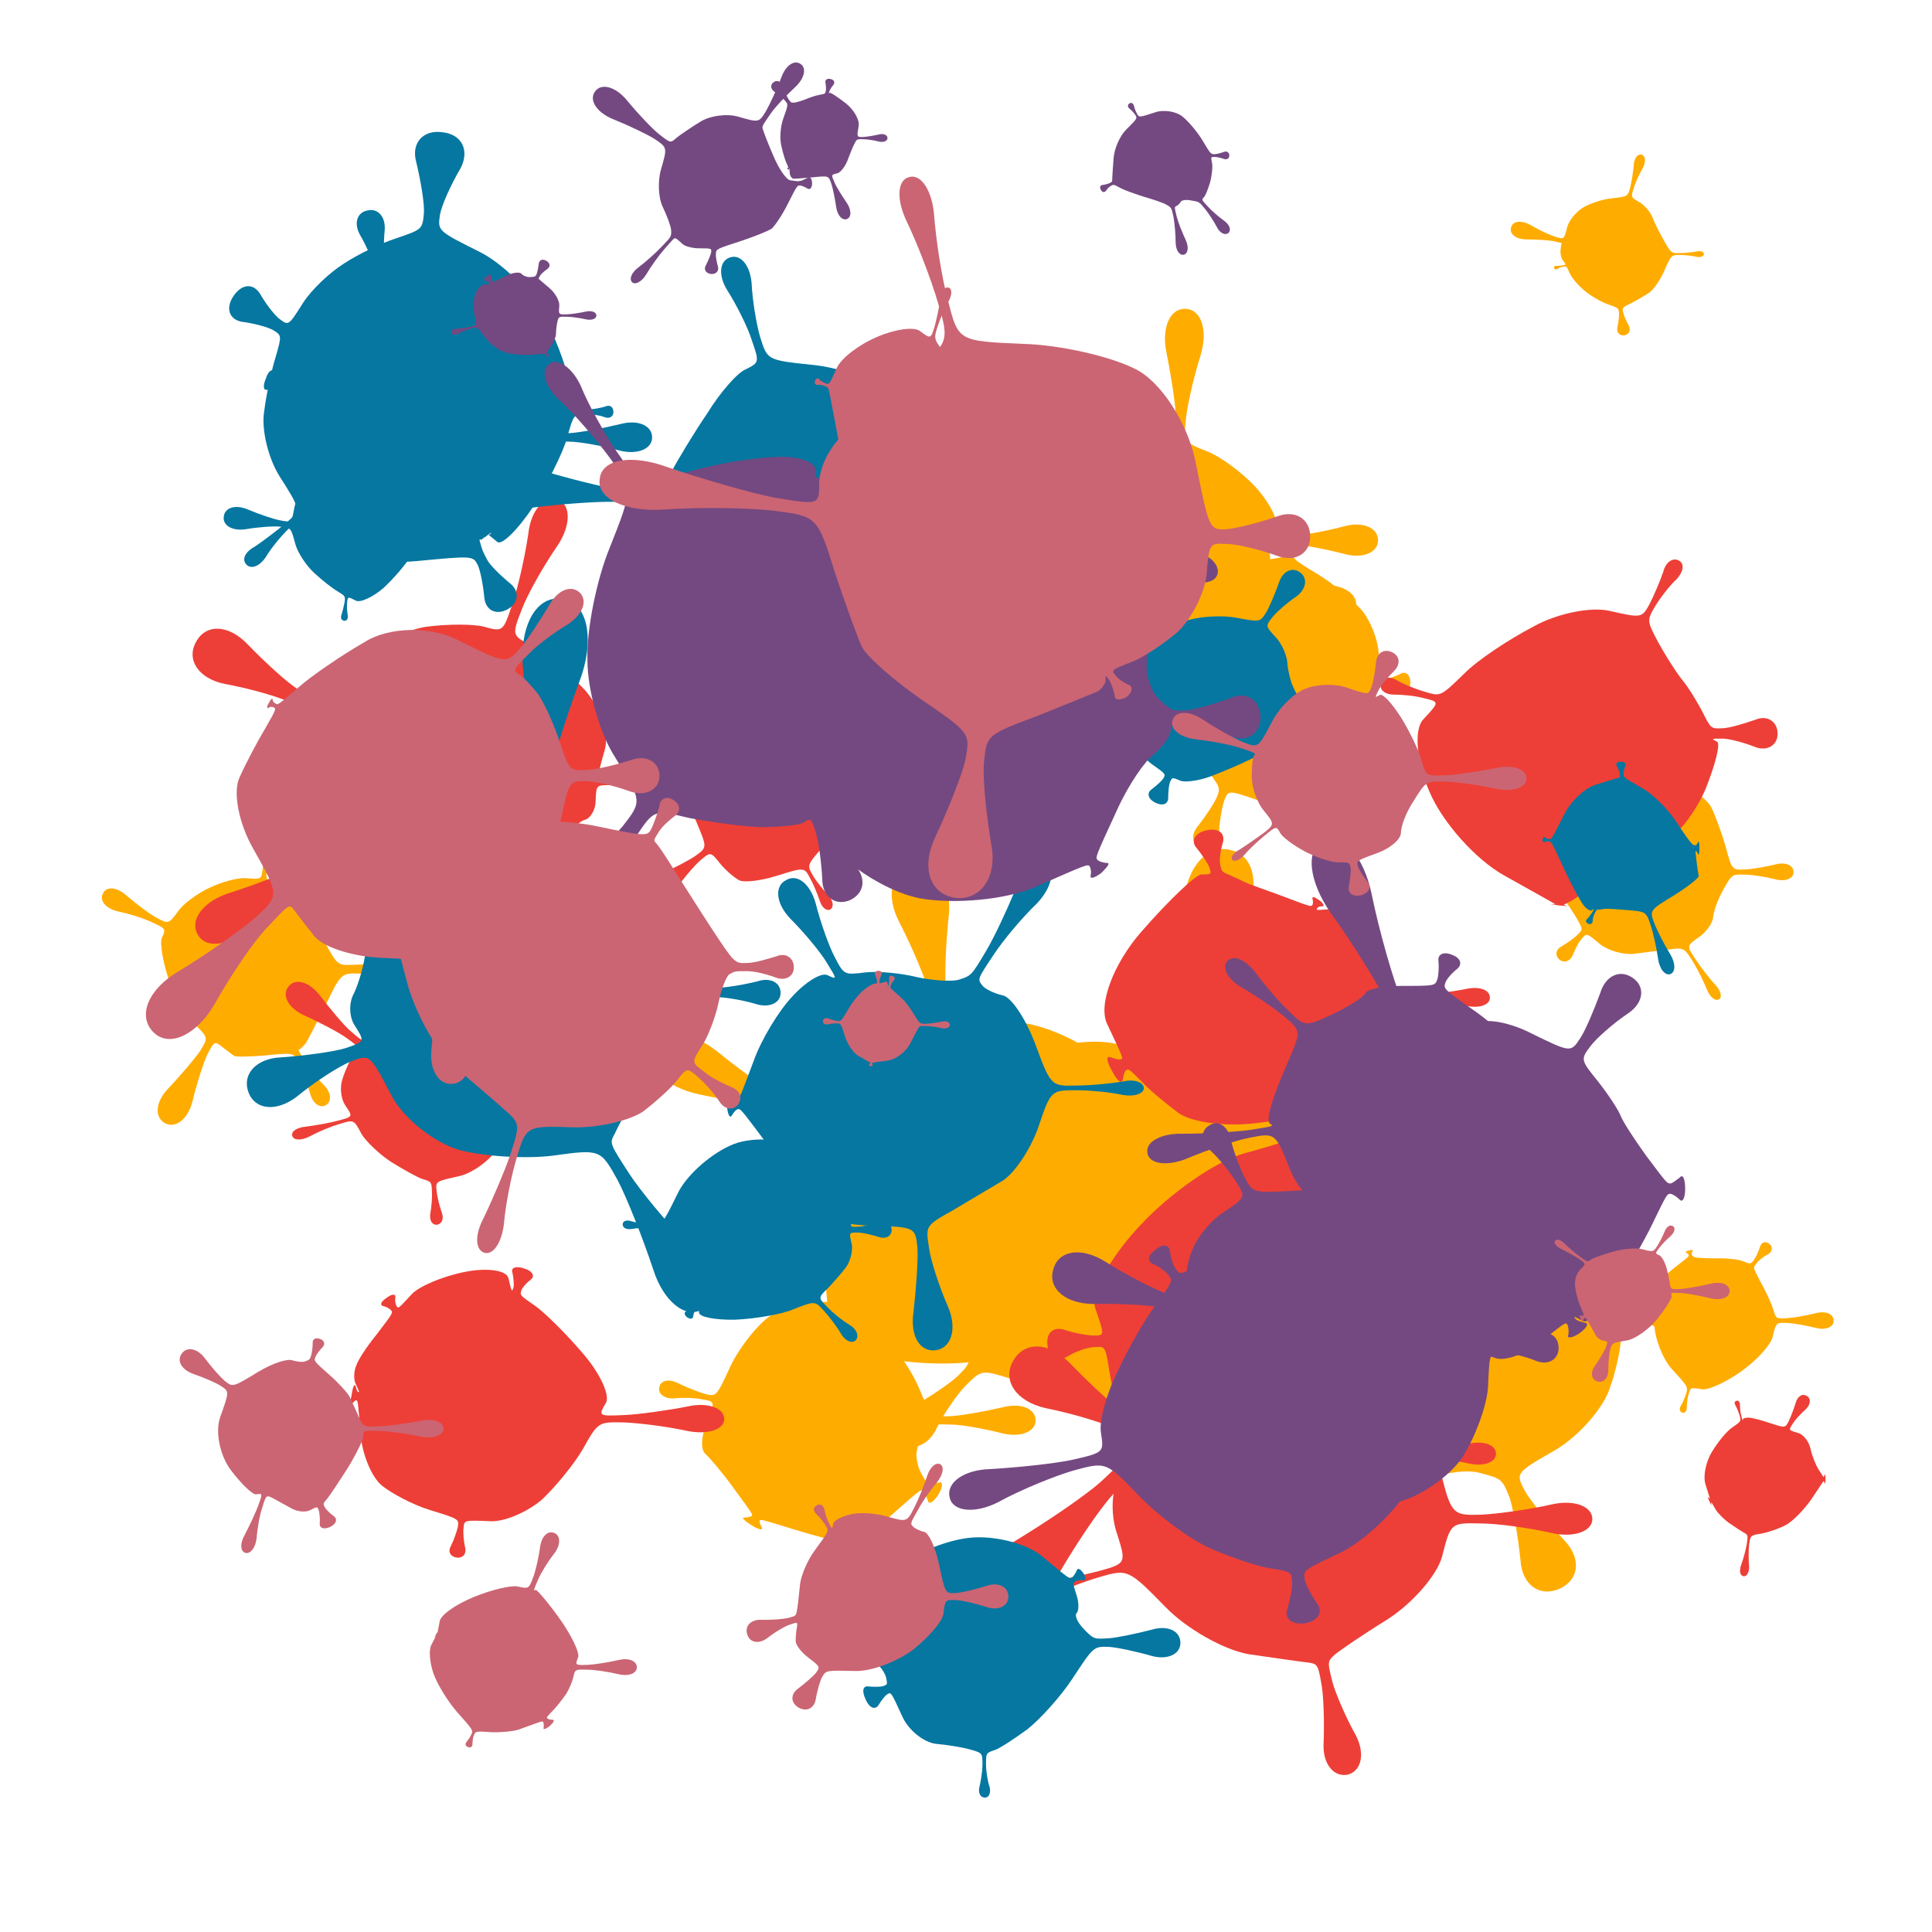 <svg viewBox="0 0 1024 1024"  xmlns="http://www.w3.org/2000/svg">
<defs>
<g id="spltart140_0">
<path d="M732 475 C731 504 731 504 769 502 C790 501 841 492 882 481 C922 470 956 484 956 512 C956 539 922 553 882 542 C841 531 790 522 769 521 C731 520 731 520 723 525 C719 527 716 535 718 543 C719 550 719 562 718 569 C715 581 715 581 749 592 C768 598 814 607 853 611 C891 615 915 638 906 662 C897 686 864 687 833 665 C802 642 761 617 743 609 C709 595 709 595 694 609 C686 616 646 642 606 667 C565 691 517 706 499 700 C465 689 465 689 455 725 C450 744 443 786 441 817 C438 847 423 868 407 864 C390 859 390 833 405 806 C419 778 436 740 443 721 C455 686 455 686 451 691 C449 693 417 670 379 640 C341 609 314 556 318 523 C326 463 326 463 290 453 C270 447 226 441 193 439 C159 437 137 420 143 402 C149 383 177 381 206 398 C234 414 274 433 294 440 C330 452 330 452 361 398 C378 368 396 338 403 331 C409 324 436 313 463 307 C512 296 512 296 512 249 C512 223 502 156 491 101 C479 45 498 1 533 3 C567 4 582 49 566 104 C549 158 535 223 533 249 C529 296 529 296 582 317 C611 329 657 363 685 393 C712 422 733 459 732 475 "/>
</g>
<g id="spltart140_1">
<path d="M719 492 C731 503 731 503 779 501 C805 499 873 486 932 471 C990 456 1038 474 1038 512 C1038 549 990 567 932 552 C873 537 805 524 779 523 C731 521 731 521 693 600 C671 643 650 685 644 693 C637 700 631 706 630 706 C627 706 627 706 643 733 C651 747 672 774 690 792 C707 810 709 831 694 840 C679 848 662 835 656 811 C649 787 638 755 631 740 C617 713 617 713 549 720 C511 723 477 724 473 721 C468 718 456 708 445 700 C426 685 426 685 409 717 C400 735 384 785 373 830 C362 874 332 897 306 883 C280 868 284 830 316 798 C347 765 381 725 392 708 C411 677 411 677 376 643 C356 624 329 576 315 535 C301 493 294 449 299 437 C309 415 309 415 277 400 C259 391 222 379 193 373 C164 366 148 347 157 330 C165 312 190 314 213 334 C235 353 266 377 284 387 C315 404 315 404 338 373 C350 355 384 330 414 316 C443 302 483 291 503 293 C539 296 539 296 542 269 C544 254 544 228 543 211 C541 193 549 181 561 183 C572 184 576 198 570 215 C563 231 555 256 553 271 C548 298 548 298 593 318 C617 329 653 369 672 409 C691 448 712 485 719 492 "/>
</g>
<g id="spltart140_2">
<path d="M716 451 C731 507 731 507 761 506 C778 505 810 500 833 494 C856 488 875 496 875 512 C875 527 856 535 833 529 C810 523 778 518 761 518 C731 517 731 517 710 555 C698 576 688 604 687 619 C685 633 670 653 654 664 C625 684 625 684 647 717 C659 735 679 761 692 775 C705 788 709 804 701 809 C692 814 680 804 673 787 C666 769 651 739 640 721 C619 688 619 688 582 693 C562 695 525 700 501 703 C476 705 442 695 424 681 C392 654 392 654 381 667 C374 674 365 692 359 707 C352 721 339 725 328 716 C317 706 320 692 334 685 C348 677 364 665 371 658 C383 646 383 646 371 624 C364 611 345 583 329 561 C312 538 305 496 314 468 C330 417 330 417 292 397 C271 386 219 367 176 355 C132 342 108 313 122 290 C135 266 173 273 206 304 C238 334 281 369 301 382 C337 404 337 404 339 379 C340 365 357 343 379 330 C400 317 447 301 484 295 C551 284 551 284 554 265 C555 254 556 238 555 230 C553 221 558 215 566 217 C573 218 576 225 572 233 C568 240 563 255 561 266 C558 285 558 285 611 306 C640 318 673 342 683 361 C692 379 707 420 716 451 "/>
</g>
<g id="spltart140_3">
<path d="M722 476 C731 506 731 506 766 504 C785 503 826 496 858 488 C889 480 915 490 915 512 C915 533 889 543 858 535 C826 527 785 520 766 519 C731 518 731 518 720 564 C714 589 670 638 621 673 C572 708 516 734 495 731 C458 725 458 725 452 747 C448 759 446 777 446 789 C446 800 440 808 432 806 C423 803 421 793 427 784 C433 774 440 757 444 745 C450 723 450 723 398 666 C369 634 344 570 342 522 C339 473 337 433 337 431 C338 427 338 427 307 412 C290 403 252 390 223 383 C193 375 176 356 185 339 C193 322 219 325 243 346 C266 366 297 390 314 400 C344 417 344 417 351 408 C355 403 362 392 366 384 C369 375 390 355 413 338 C453 307 453 307 452 302 C451 299 447 296 444 295 C440 293 444 290 453 288 C461 285 467 286 465 290 C462 293 461 297 462 300 C463 305 463 305 470 309 C473 311 504 313 539 313 C573 312 611 316 625 322 C650 332 650 332 661 317 C667 309 675 290 680 276 C684 261 698 257 710 267 C721 276 720 291 707 299 C693 306 677 318 671 326 C660 340 660 340 662 348 C663 352 675 377 689 402 C702 426 717 459 722 476 "/>
</g>
<g id="spltart140_4">
<path d="M703 460 C731 509 731 509 764 508 C782 508 810 505 825 502 C840 498 853 503 853 512 C853 520 840 525 825 522 C810 518 782 515 764 515 C731 515 731 515 705 574 C691 606 667 642 651 654 C634 666 605 683 585 693 C548 711 548 711 551 729 C553 738 562 760 572 778 C581 795 574 812 556 815 C537 817 526 804 530 785 C534 765 537 741 536 731 C534 713 534 713 491 698 C467 689 429 667 407 648 C384 629 360 601 353 585 C340 556 340 556 327 559 C319 560 309 564 305 568 C300 571 295 569 294 564 C292 559 296 555 302 556 C308 556 318 555 326 554 C339 551 339 551 327 536 C320 527 316 509 318 496 C319 482 321 471 323 471 C327 472 327 472 294 464 C275 460 229 457 191 457 C152 457 126 437 133 413 C139 388 171 384 205 403 C238 422 280 442 298 447 C331 457 331 457 342 413 C348 388 374 356 399 340 C423 324 471 308 506 304 C569 297 569 297 578 262 C583 242 589 205 591 180 C592 154 606 136 621 141 C635 145 637 167 625 190 C612 212 597 246 591 265 C580 300 580 300 614 319 C632 330 653 355 661 375 C668 394 687 432 703 460 "/>
</g>
<g id="spltart140_5">
<path d="M719 500 C731 505 731 505 742 504 C748 504 763 498 775 492 C787 485 797 494 797 512 C797 529 787 537 775 531 C763 524 748 519 742 519 C731 519 731 519 734 540 C735 552 729 581 720 606 C711 630 682 662 656 677 C609 704 609 704 620 725 C626 736 647 762 667 784 C687 805 685 830 662 841 C638 852 617 837 615 808 C612 778 606 745 602 733 C593 711 593 711 567 704 C553 700 526 703 507 711 C487 718 449 715 422 703 C372 682 372 682 349 710 C336 725 313 764 297 798 C280 831 251 844 233 828 C214 811 224 781 255 761 C285 740 322 712 336 698 C361 672 361 672 338 652 C325 641 308 616 300 596 C292 576 291 544 298 525 C311 490 311 490 267 485 C242 482 203 480 179 482 C155 483 136 474 138 463 C139 451 159 447 182 455 C205 462 243 471 268 475 C312 482 312 482 331 437 C342 412 375 380 406 365 C436 350 486 334 517 331 C574 325 574 325 583 296 C588 279 594 253 597 237 C599 220 608 210 617 214 C626 217 626 231 618 245 C609 258 597 282 591 298 C581 327 581 327 629 358 C655 375 683 413 692 442 C700 471 712 497 719 500 "/>
</g>
<g id="spltart140_6">
<path d="M730 457 C731 505 731 505 742 505 C748 505 762 500 772 495 C782 489 791 497 791 512 C791 526 782 534 772 529 C762 523 748 519 742 519 C731 519 731 519 729 522 C727 524 721 542 715 564 C708 585 693 619 682 641 C662 680 662 680 666 685 C668 687 677 690 685 692 C693 693 690 702 678 712 C666 721 657 723 657 715 C657 706 656 697 654 695 C650 690 650 690 628 704 C615 711 593 726 578 738 C562 749 525 749 495 738 C440 719 440 719 432 740 C428 752 423 780 422 803 C420 826 405 839 388 832 C370 825 367 805 382 788 C396 770 412 746 417 735 C426 714 426 714 388 667 C366 641 337 596 321 568 C304 539 300 495 310 469 C329 422 329 422 317 416 C310 412 295 409 284 408 C272 407 267 397 274 386 C280 374 290 373 298 382 C305 390 315 401 322 405 C334 412 334 412 345 379 C351 361 364 334 374 318 C383 302 426 285 471 280 C552 271 552 271 555 256 C556 247 556 232 554 223 C551 213 558 206 569 209 C580 211 584 219 579 228 C573 236 567 249 566 258 C563 273 563 273 614 304 C642 321 679 352 697 372 C714 392 729 430 730 457 "/>
</g>
<g id="spltart140_7">
<path d="M720 490 C731 507 731 507 756 506 C770 505 797 500 817 495 C836 489 852 497 852 512 C852 526 836 534 817 529 C797 523 770 518 756 518 C731 517 731 517 721 578 C716 611 703 654 693 673 C682 692 645 716 611 726 C548 744 548 744 548 749 C548 751 552 756 557 760 C561 763 556 767 544 769 C531 770 524 768 528 764 C531 759 534 753 534 751 C534 746 534 746 520 738 C512 734 487 725 464 718 C441 711 406 700 387 694 C352 683 352 683 334 701 C324 711 308 734 299 753 C289 771 272 776 260 765 C248 753 253 735 272 726 C290 716 314 700 324 691 C342 673 342 673 325 634 C316 612 305 570 302 539 C298 508 300 461 307 435 C320 388 320 388 288 367 C270 355 236 338 212 329 C188 319 175 301 184 289 C192 276 214 281 232 300 C249 319 277 344 295 357 C326 379 326 379 342 367 C351 360 380 342 406 327 C431 312 476 304 506 311 C560 323 560 323 569 285 C574 263 580 208 582 160 C583 112 608 81 638 90 C667 98 671 139 646 180 C621 220 595 270 588 291 C576 328 576 328 631 347 C661 358 691 390 698 420 C704 449 714 481 720 490 "/>
</g>
<g id="spltart140_8">
<path d="M734 459 C731 507 731 507 769 506 C790 505 828 500 855 494 C882 487 904 495 904 512 C904 528 882 536 855 530 C828 523 790 518 769 518 C731 517 731 517 726 532 C723 540 717 550 711 555 C704 559 684 590 666 623 C632 683 632 683 659 723 C674 745 721 795 765 836 C808 876 819 925 789 945 C758 964 718 934 700 878 C681 821 654 757 641 734 C617 693 617 693 594 700 C581 703 541 710 504 714 C466 718 415 714 389 706 C341 691 341 691 324 708 C315 717 302 735 296 748 C289 760 277 763 270 755 C262 747 265 735 277 729 C289 722 306 710 316 701 C334 685 334 685 330 651 C328 632 325 591 323 558 C320 525 320 484 323 466 C327 433 327 433 288 416 C266 407 214 392 172 384 C129 375 103 349 115 326 C126 302 162 305 196 333 C229 360 273 390 295 401 C333 420 333 420 330 406 C328 398 355 377 390 359 C424 340 455 319 458 311 C464 296 464 296 456 264 C452 246 435 205 418 172 C400 138 408 106 436 102 C463 97 482 123 479 161 C475 198 473 243 476 261 C481 293 481 293 554 294 C594 295 651 321 682 353 C712 385 735 432 734 459 "/>
</g>
<g id="spltart140_9">
<path d="M707 448 C731 505 731 505 768 504 C789 503 833 495 868 487 C902 478 931 489 931 512 C931 534 902 545 868 537 C833 528 789 520 768 520 C731 519 731 519 717 539 C709 550 703 567 703 578 C703 589 707 604 712 613 C721 629 721 629 726 632 C728 633 737 633 746 631 C754 628 754 639 745 654 C736 668 727 674 725 666 C722 657 718 649 716 647 C711 644 711 644 652 696 C619 724 580 746 564 745 C547 743 505 732 470 721 C405 701 405 701 403 704 C402 705 404 711 407 717 C410 723 401 721 388 713 C374 704 367 698 374 698 C380 698 386 696 388 695 C390 692 390 692 352 640 C331 611 307 583 299 576 C290 568 291 543 301 519 C318 476 318 476 294 472 C281 469 256 468 239 470 C221 471 208 461 211 449 C213 436 228 432 245 440 C261 448 284 457 297 461 C320 467 320 467 345 413 C358 383 388 342 412 321 C435 299 482 283 516 285 C577 287 577 287 585 258 C589 242 594 207 595 179 C596 151 613 134 633 141 C652 147 656 171 640 194 C624 217 607 248 601 264 C591 292 591 292 606 317 C614 331 634 353 652 367 C669 380 693 417 707 448 "/>
</g>
<g id="spltart140_10">
<path d="M744 462 C731 508 731 508 750 507 C761 507 779 503 791 500 C802 496 812 502 812 512 C812 521 802 526 791 523 C779 519 761 516 750 516 C731 516 731 516 730 540 C730 553 722 566 714 568 C705 570 679 594 656 622 C615 672 615 672 620 680 C623 684 630 691 635 695 C640 698 639 704 633 708 C626 712 620 710 620 704 C619 697 616 688 614 684 C609 676 609 676 566 691 C542 699 496 706 464 706 C431 706 390 688 371 666 C336 627 336 627 302 649 C283 661 243 696 213 727 C182 757 146 763 133 741 C119 718 142 689 183 677 C223 664 272 645 292 634 C328 614 328 614 316 601 C309 594 297 559 289 522 C280 485 278 444 286 431 C300 406 300 406 272 392 C256 384 212 371 173 364 C134 356 115 328 130 301 C145 273 179 275 207 304 C234 332 268 363 283 372 C310 389 310 389 365 337 C395 308 445 282 477 278 C508 274 546 274 562 278 C591 286 591 286 605 244 C613 221 624 173 629 138 C633 102 654 80 674 88 C693 95 693 126 673 156 C653 185 629 227 620 250 C604 291 604 291 633 306 C649 314 683 342 709 368 C735 394 751 436 744 462 "/>
</g>
<g id="spltart140_11">
<path d="M712 424 C731 507 731 507 772 506 C795 505 838 499 869 492 C899 485 925 494 925 512 C925 529 899 538 869 531 C838 524 795 518 772 518 C731 517 731 517 719 564 C712 589 679 627 645 649 C611 670 579 692 573 697 C562 707 562 707 569 735 C573 750 587 783 601 808 C614 833 609 857 590 862 C570 866 555 846 557 818 C558 789 557 754 554 738 C549 710 549 710 532 708 C523 707 488 702 454 697 C420 691 369 662 341 633 C289 580 289 580 248 592 C225 599 194 611 178 620 C161 628 145 628 143 619 C140 609 152 600 171 599 C189 597 223 590 246 584 C287 573 287 573 274 532 C266 509 266 478 274 462 C281 445 291 426 297 419 C307 406 307 406 278 391 C261 382 216 368 176 360 C136 351 116 322 132 295 C148 267 183 270 211 300 C239 329 274 361 289 371 C317 389 317 389 379 334 C413 303 478 284 524 292 C569 299 613 303 623 300 C641 294 641 294 647 283 C650 277 653 268 654 262 C654 255 660 254 667 258 C673 261 674 267 670 271 C665 274 657 281 654 287 C647 298 647 298 673 309 C687 315 698 324 697 330 C695 336 702 378 712 424 "/>
</g>
<g id="spltart140_12">
<path d="M717 476 C731 504 731 504 750 503 C760 503 784 496 804 489 C823 481 840 492 840 512 C840 531 823 541 804 534 C784 526 760 520 750 520 C731 520 731 520 741 525 C747 528 738 563 722 603 C705 642 675 680 656 687 C620 700 620 700 625 709 C628 714 635 722 641 726 C646 730 644 737 637 741 C629 745 623 743 623 736 C622 729 619 719 617 714 C612 705 612 705 579 729 C560 742 540 757 533 764 C525 770 513 779 505 784 C490 792 490 792 490 792 C490 792 493 793 497 794 C500 794 494 794 483 793 C471 791 465 791 469 791 C472 791 476 791 476 791 C477 791 477 791 393 744 C346 718 292 657 271 608 C249 558 245 505 260 489 C287 460 287 460 262 454 C248 450 226 448 212 448 C198 448 188 440 191 430 C193 420 205 417 218 425 C230 432 251 440 265 444 C289 451 289 451 328 413 C350 391 400 358 440 337 C479 315 535 304 565 311 C618 323 618 323 631 299 C638 285 648 262 653 247 C657 231 669 223 679 229 C688 234 686 247 675 259 C663 270 648 290 640 303 C626 327 626 327 645 363 C656 383 673 410 684 424 C695 437 709 461 717 476 "/>
</g>
<g id="spltart140_13">
<path d="M745 483 C731 507 731 507 777 505 C802 504 852 497 888 490 C923 482 953 492 953 512 C953 531 923 540 888 533 C852 525 802 519 777 518 C731 517 731 517 704 565 C689 591 657 630 633 653 C608 675 567 693 542 692 C495 690 495 690 494 704 C493 712 494 727 497 739 C499 750 493 757 482 756 C470 754 466 745 472 735 C477 725 482 710 484 702 C486 688 486 688 434 672 C405 663 367 643 350 629 C332 614 316 575 313 541 C308 480 308 480 305 479 C303 479 300 482 297 486 C294 490 294 482 297 469 C299 455 302 449 304 454 C305 458 306 463 308 464 C311 465 311 465 304 450 C300 442 301 427 305 418 C308 408 324 384 341 363 C370 325 370 325 366 320 C363 317 357 314 352 313 C346 311 349 305 358 299 C367 292 374 291 374 297 C373 303 374 310 376 313 C379 318 379 318 402 293 C414 279 456 261 496 253 C535 245 570 250 573 264 C579 289 579 289 582 280 C583 275 582 263 580 254 C577 245 587 242 601 247 C615 251 620 260 613 266 C605 272 598 280 596 285 C593 294 593 294 619 312 C633 321 671 358 702 394 C733 429 752 469 745 483 "/>
</g>
<g id="spltart140_14">
<path d="M699 455 C731 508 731 508 766 507 C785 507 817 503 836 499 C855 495 871 500 871 512 C871 523 855 528 836 524 C817 520 785 516 766 516 C731 516 731 516 719 580 C712 615 703 648 699 653 C694 657 674 666 654 671 C618 680 618 680 629 697 C635 706 652 725 667 738 C682 751 682 768 668 777 C653 785 638 777 634 758 C630 738 622 714 617 705 C607 687 607 687 527 697 C482 703 430 696 411 682 C391 667 367 647 357 636 C338 617 338 617 334 619 C332 620 330 626 329 633 C327 640 320 634 313 620 C305 606 304 597 311 600 C317 602 324 604 326 603 C330 602 330 602 306 551 C292 523 315 462 356 415 C397 368 437 330 445 330 C460 330 460 330 457 320 C455 314 446 301 438 291 C429 281 435 269 452 265 C469 261 480 268 477 282 C473 295 471 310 473 316 C475 326 475 326 487 331 C493 334 503 338 508 341 C512 343 537 352 562 361 C607 378 607 378 609 375 C610 373 610 369 609 366 C608 362 612 363 619 368 C625 372 627 377 624 377 C620 377 617 378 616 380 C614 383 614 383 638 381 C651 380 662 384 664 391 C665 397 681 425 699 455 "/>
</g>
<g id="spltart140_15">
<path d="M731 491 C731 506 731 506 747 505 C755 505 773 500 787 495 C800 490 811 497 811 512 C811 526 800 533 787 528 C773 523 755 518 747 518 C731 518 731 518 730 555 C729 575 712 616 691 647 C670 677 627 708 594 715 C535 728 535 728 538 753 C539 766 545 790 551 807 C557 823 551 836 539 838 C526 839 519 826 522 809 C525 792 527 767 526 754 C525 729 525 729 502 722 C489 718 454 698 423 679 C392 659 358 626 347 607 C328 571 328 571 290 583 C269 589 236 603 216 614 C195 625 175 624 172 613 C168 601 184 591 208 589 C231 586 266 580 288 574 C326 564 326 564 306 535 C295 518 292 489 299 469 C305 449 317 422 326 410 C341 387 341 387 309 364 C291 351 244 326 204 308 C163 290 144 257 162 234 C180 211 216 222 243 258 C270 293 304 334 321 348 C351 374 351 374 369 366 C379 362 392 350 398 341 C404 331 434 319 467 315 C525 306 525 306 525 297 C525 292 524 284 522 280 C520 275 524 272 531 273 C538 273 541 277 539 281 C536 285 533 293 533 298 C532 307 532 307 597 323 C633 332 678 370 697 408 C715 446 731 483 731 491 "/>
</g>
<g id="spltart140_16">
<path d="M698 450 C731 507 731 507 773 505 C796 504 840 498 872 491 C903 484 929 493 929 512 C929 530 903 539 872 532 C840 525 796 519 773 518 C731 517 731 517 716 543 C708 557 697 588 693 612 C688 636 669 663 650 672 C615 689 615 689 618 694 C619 696 625 700 632 703 C638 705 634 712 624 718 C613 723 605 723 607 717 C608 710 608 703 607 700 C604 695 604 695 601 698 C599 699 568 702 531 704 C493 705 442 697 415 685 C367 663 367 663 347 684 C335 695 317 720 305 740 C293 759 275 767 264 756 C252 744 260 726 280 715 C300 703 326 685 338 674 C359 655 359 655 339 603 C327 574 312 543 305 532 C297 520 291 495 291 475 C290 439 290 439 264 430 C249 425 222 420 203 419 C184 417 172 405 177 392 C181 378 198 376 214 388 C230 399 254 413 268 418 C293 428 293 428 325 371 C342 340 373 315 393 317 C412 318 442 320 460 322 C492 326 492 326 492 326 C492 326 490 326 489 326 C487 326 490 326 496 326 C501 325 504 325 502 325 C500 325 499 325 499 325 C499 325 499 325 578 350 C622 363 659 379 662 384 C664 389 680 419 698 450 "/>
</g>
<g id="spltart140_17">
<path d="M730 495 C731 507 731 507 742 506 C748 506 760 502 768 499 C776 495 783 500 783 512 C783 523 776 528 768 525 C760 521 748 517 742 517 C731 517 731 517 716 564 C708 589 693 619 684 629 C674 638 663 651 660 656 C653 666 653 666 657 671 C659 673 666 676 671 678 C675 679 674 684 667 690 C660 696 654 696 654 692 C654 687 652 680 650 678 C646 673 646 673 633 696 C625 709 583 716 539 712 C494 708 435 699 408 692 C359 680 359 680 330 711 C314 728 281 777 257 820 C232 863 194 879 171 857 C148 834 164 795 207 770 C249 745 297 712 315 696 C346 667 346 667 346 660 C346 656 343 641 339 625 C335 608 329 581 326 564 C321 532 321 532 308 533 C300 533 285 538 274 545 C262 551 252 545 251 531 C249 516 258 508 271 512 C283 516 299 519 307 519 C320 519 320 519 309 487 C302 469 327 424 363 386 C399 347 455 308 489 299 C550 282 550 282 553 259 C555 246 554 215 551 191 C548 166 562 149 584 154 C605 158 611 179 599 201 C586 222 574 249 571 262 C566 285 566 285 598 303 C616 312 652 357 680 402 C707 446 729 488 730 495 "/>
</g>
<g id="spltart140_18">
<path d="M721 450 C731 504 731 504 740 503 C745 503 758 497 768 491 C778 484 787 494 787 512 C787 529 778 538 768 532 C758 525 745 520 740 520 C731 520 731 520 716 537 C708 546 698 561 694 569 C690 577 669 603 648 627 C610 671 610 671 625 697 C633 711 651 733 664 747 C676 760 678 776 669 782 C659 787 647 777 642 760 C636 742 625 716 617 702 C603 676 603 676 533 698 C494 710 453 715 440 709 C427 702 405 683 392 667 C368 637 368 637 342 659 C328 671 299 705 277 736 C255 766 225 775 210 756 C194 736 209 708 243 693 C277 678 317 657 332 646 C359 626 359 626 333 564 C318 530 311 498 317 492 C322 486 336 464 349 442 C371 403 371 403 351 388 C340 379 324 369 315 365 C306 360 302 352 306 347 C309 342 317 344 324 353 C330 361 344 374 355 383 C374 399 374 399 387 379 C394 367 418 348 441 335 C463 322 492 310 505 308 C528 304 528 304 528 300 C528 298 526 295 524 294 C522 292 526 291 533 292 C540 292 543 293 541 295 C538 296 536 299 536 301 C536 305 536 305 552 307 C560 308 599 329 639 353 C678 376 715 420 721 450 "/>
</g>
<g id="spltart140_19">
<path d="M715 480 C731 505 731 505 732 505 C733 505 734 501 736 497 C737 493 738 499 738 512 C738 524 737 530 736 526 C734 522 733 519 732 519 C731 519 731 519 691 579 C668 612 632 649 609 662 C586 674 551 686 530 690 C492 696 492 696 488 728 C486 746 486 777 488 797 C489 816 481 831 470 830 C458 828 455 812 462 793 C469 774 477 744 480 727 C485 695 485 695 469 686 C460 681 439 667 423 656 C406 644 387 625 379 612 C365 588 365 588 364 588 C364 588 364 592 365 596 C366 599 362 594 358 584 C353 574 351 568 354 571 C356 574 358 576 359 576 C360 576 360 576 345 528 C337 501 347 454 367 422 C387 389 416 354 433 343 C462 323 462 323 457 304 C454 294 448 279 444 272 C439 264 440 257 447 256 C453 254 458 259 458 268 C458 276 459 292 462 303 C467 322 467 322 468 316 C469 313 477 311 486 311 C495 311 525 318 554 328 C606 345 606 345 617 324 C623 312 633 286 640 264 C646 241 662 231 677 240 C691 248 690 268 673 284 C656 299 637 320 630 332 C617 352 617 352 648 361 C665 365 684 389 689 413 C694 436 706 466 715 480 "/>
</g>
<g id="spltart140_20">
<path d="M707 474 C731 505 731 505 745 504 C752 503 770 497 785 491 C799 484 811 494 811 512 C811 529 799 538 785 532 C770 525 752 520 745 520 C731 519 731 519 697 576 C678 608 637 656 605 685 C572 713 534 730 521 723 C496 710 496 710 494 730 C493 741 494 758 496 768 C498 778 493 786 485 785 C476 784 473 775 477 766 C480 756 484 740 486 729 C489 709 489 709 464 694 C450 686 418 661 393 638 C367 614 341 574 334 547 C321 498 321 498 287 495 C268 493 221 496 181 503 C140 509 110 491 114 464 C117 436 150 426 188 442 C226 458 271 473 290 476 C323 482 323 482 331 439 C335 415 348 392 358 387 C367 382 392 361 414 341 C453 305 453 305 444 274 C439 256 420 216 401 183 C381 149 387 117 415 110 C442 103 463 129 461 168 C459 206 460 251 464 269 C470 301 470 301 545 316 C587 324 633 335 649 340 C664 345 678 354 680 361 C683 373 683 373 694 364 C700 359 710 343 718 329 C725 315 739 316 751 331 C762 345 759 360 743 364 C727 367 710 373 704 378 C693 386 693 386 695 404 C696 413 694 426 691 433 C687 439 694 457 707 474 "/>
</g>
<g id="spltart140_21">
<path d="M747 470 C731 506 731 506 750 505 C761 505 782 500 798 495 C813 490 826 497 826 512 C826 526 813 533 798 528 C782 523 761 518 750 518 C731 518 731 518 737 543 C740 556 735 579 726 593 C716 607 697 628 685 641 C662 663 662 663 683 684 C694 696 716 714 733 724 C749 734 754 749 746 758 C737 766 722 759 713 743 C703 726 686 704 675 692 C655 670 655 670 607 689 C581 700 523 710 478 712 C433 713 397 706 397 696 C397 678 397 678 391 686 C388 690 385 698 384 705 C383 711 377 711 371 707 C364 702 363 695 369 693 C374 690 381 685 384 681 C390 673 390 673 379 678 C372 681 361 664 353 640 C344 616 332 576 326 552 C315 508 315 508 291 507 C277 507 258 508 247 510 C235 512 227 507 227 500 C227 492 236 489 247 493 C258 496 277 499 291 500 C315 501 315 501 349 432 C367 393 419 346 465 325 C510 303 584 307 631 333 C715 379 715 379 720 376 C722 374 725 368 726 364 C727 359 732 362 738 371 C744 380 744 386 740 385 C735 383 728 384 726 386 C721 389 721 389 728 391 C732 392 742 402 750 414 C757 425 756 450 747 470 "/>
</g>
<g id="spltart140_22">
<path d="M707 444 C731 509 731 509 769 508 C790 508 820 505 838 502 C855 498 869 503 869 512 C869 520 855 525 838 522 C820 518 790 515 769 515 C731 515 731 515 712 571 C701 602 678 637 660 649 C641 660 608 680 586 693 C545 716 545 716 550 748 C552 766 565 806 579 838 C592 870 583 898 560 901 C536 904 522 879 527 845 C531 810 534 768 533 750 C530 718 530 718 463 716 C426 715 391 706 384 696 C377 685 349 647 321 610 C271 543 271 543 267 543 C264 543 260 548 257 553 C254 557 251 550 250 537 C248 523 250 515 254 520 C257 524 262 527 265 527 C269 527 269 527 290 471 C301 440 327 397 347 376 C367 354 390 340 399 344 C414 351 414 351 398 325 C389 310 365 281 344 260 C323 238 320 212 338 203 C355 193 374 209 382 238 C389 266 402 302 410 317 C424 344 424 344 456 340 C474 338 508 341 532 347 C555 352 583 354 594 351 C613 345 613 345 635 308 C647 288 666 247 678 218 C689 188 710 171 724 180 C738 189 732 215 710 238 C687 260 659 294 646 314 C622 350 622 350 629 359 C632 364 646 371 659 374 C672 376 693 408 707 444 "/>
</g>
<g id="spltart140_23">
<path d="M730 468 C731 507 731 507 755 506 C768 506 791 502 807 498 C822 493 835 499 835 512 C835 524 822 530 807 526 C791 521 768 517 755 517 C731 517 731 517 710 548 C698 565 678 599 665 625 C651 650 637 676 634 683 C628 694 628 694 652 731 C665 751 698 791 726 820 C754 849 760 882 740 895 C720 907 693 885 681 847 C668 808 649 760 638 739 C617 701 617 701 559 709 C527 713 476 710 446 702 C415 693 378 663 364 636 C338 586 338 586 315 595 C302 600 272 619 249 638 C225 656 199 654 191 632 C183 610 201 591 231 590 C260 588 295 583 308 579 C332 571 332 571 320 552 C313 542 312 524 319 512 C325 499 330 480 332 468 C334 447 334 447 315 440 C304 436 285 432 273 431 C260 429 252 421 256 412 C259 403 271 402 281 410 C290 417 307 427 318 432 C337 440 337 440 322 430 C314 425 332 398 363 370 C393 341 442 318 473 318 C528 317 528 317 531 270 C533 244 530 180 524 126 C517 71 538 31 570 35 C601 38 611 83 592 134 C573 185 554 247 550 273 C543 319 543 319 606 338 C641 348 683 373 700 393 C716 413 730 446 730 468 "/>
</g>
<g id="spltart140_24">
<path d="M710 483 C731 505 731 505 761 503 C777 502 815 494 846 486 C876 477 902 488 902 512 C902 535 876 546 846 538 C815 529 777 521 761 520 C731 519 731 519 689 583 C666 618 626 662 601 682 C575 701 546 720 537 723 C519 729 519 729 519 752 C519 764 522 784 526 796 C529 807 525 817 517 817 C508 817 503 808 506 796 C509 784 512 764 512 752 C512 729 512 729 487 722 C473 718 443 713 420 711 C396 708 366 684 354 657 C332 609 332 609 325 613 C321 615 313 625 307 635 C300 645 289 640 282 624 C274 607 276 596 288 598 C299 599 312 599 317 597 C325 594 325 594 322 580 C320 572 312 560 304 553 C295 545 285 516 282 488 C276 437 276 437 256 431 C245 427 220 425 199 426 C177 426 166 411 173 392 C180 372 198 367 215 381 C231 394 252 409 263 413 C282 421 282 421 340 368 C372 338 438 310 487 305 C535 300 599 316 629 341 C684 387 684 387 689 383 C692 380 696 374 698 369 C699 364 705 366 711 375 C716 383 716 389 711 389 C705 388 698 389 695 391 C690 395 690 395 698 420 C702 433 702 448 698 453 C693 457 698 470 710 483 "/>
</g>
<g id="spltart140_25">
<path d="M706 494 C731 508 731 508 738 508 C742 508 749 505 754 502 C758 499 762 503 762 512 C762 520 758 524 754 521 C749 518 742 516 738 516 C731 516 731 516 705 569 C690 598 657 643 632 668 C606 693 565 712 541 711 C496 708 496 708 495 723 C494 731 495 746 498 756 C500 766 494 774 484 773 C474 771 469 762 474 753 C478 743 483 729 485 721 C487 707 487 707 449 691 C427 682 397 657 380 634 C363 610 342 571 333 546 C317 501 317 501 273 498 C248 496 196 500 156 505 C115 509 84 495 86 473 C88 450 121 442 160 455 C199 467 250 480 274 483 C318 489 318 489 334 459 C343 442 363 409 380 384 C396 358 418 333 428 329 C446 320 446 320 436 291 C431 275 417 247 405 228 C393 209 395 190 409 186 C422 182 434 196 436 219 C437 241 442 271 447 288 C456 317 456 317 513 323 C545 326 583 339 600 353 C616 366 636 378 645 380 C660 384 660 384 683 364 C695 353 713 334 723 322 C732 309 744 305 751 312 C757 319 750 330 737 338 C723 345 701 359 688 370 C664 390 664 390 663 398 C663 402 667 422 672 443 C676 464 692 486 706 494 "/>
</g>
<g id="spltart140_26">
<path d="M717 466 C731 506 731 506 764 505 C782 504 820 497 849 490 C878 482 902 492 902 512 C902 531 878 541 849 534 C820 526 782 519 764 519 C731 518 731 518 720 524 C713 527 687 560 660 597 C633 634 613 672 616 682 C621 700 621 700 629 715 C633 723 650 740 667 754 C683 767 681 787 662 797 C643 807 626 798 624 777 C622 755 617 731 613 723 C605 708 605 708 510 717 C457 721 413 722 412 718 C410 713 402 701 394 691 C379 673 379 673 374 679 C371 682 367 692 366 700 C364 708 356 708 347 700 C337 691 336 683 344 681 C351 678 360 673 364 670 C370 664 370 664 345 650 C331 642 316 600 310 556 C304 512 297 467 295 455 C291 434 291 434 284 431 C280 429 272 430 265 433 C258 435 257 427 262 415 C266 402 273 397 277 404 C280 410 285 416 289 418 C296 421 296 421 337 375 C360 350 394 321 413 310 C432 298 448 284 450 277 C452 264 452 264 445 238 C441 224 430 197 419 178 C407 158 413 139 431 136 C448 132 461 147 459 169 C457 191 457 220 460 235 C465 261 465 261 558 305 C609 329 662 365 677 387 C691 408 709 443 717 466 "/>
</g>
<g id="spltart140_27">
<path d="M725 502 C731 503 731 503 733 503 C734 503 737 498 740 493 C742 487 744 495 744 512 C744 528 742 536 740 531 C737 525 734 521 733 521 C731 521 731 521 735 554 C737 572 740 592 742 599 C743 605 709 632 666 659 C587 707 587 707 603 749 C612 772 634 815 652 844 C669 872 670 900 653 907 C636 913 618 890 614 857 C609 823 599 777 591 754 C577 711 577 711 514 706 C479 703 447 701 443 703 C438 704 431 705 428 705 C422 704 422 704 416 716 C412 722 409 734 409 742 C408 749 402 752 395 749 C387 745 386 738 392 734 C397 729 404 719 408 713 C415 701 415 701 406 707 C401 710 388 702 379 689 C369 675 342 626 320 578 C280 492 280 492 272 491 C267 490 260 491 257 493 C253 495 251 491 252 485 C253 478 256 475 259 478 C261 480 267 483 272 484 C280 485 280 485 319 408 C340 365 385 323 419 313 C453 302 484 293 488 292 C495 291 495 291 494 280 C494 273 489 262 485 255 C480 247 485 241 497 241 C508 240 515 246 512 254 C508 262 506 273 506 280 C507 291 507 291 565 324 C597 342 645 389 671 429 C697 469 721 502 725 502 "/>
</g>
<g id="spltart140_28">
<path d="M725 472 C731 509 731 509 746 509 C754 509 765 507 772 505 C778 502 783 505 783 512 C783 518 778 521 772 519 C765 516 754 515 746 515 C731 515 731 515 722 547 C717 565 697 605 678 636 C658 666 637 687 631 682 C620 673 620 673 620 673 C620 673 621 672 623 671 C624 669 621 671 616 675 C611 678 608 681 610 680 C611 678 613 678 613 678 C613 678 613 678 578 686 C559 690 519 689 489 685 C459 680 422 669 407 661 C379 645 379 645 360 663 C350 672 335 690 328 702 C320 714 309 718 303 712 C296 705 301 695 314 688 C326 680 344 666 355 657 C374 640 374 640 346 596 C331 572 322 534 326 511 C329 487 336 456 341 440 C349 412 349 412 338 405 C331 401 313 396 297 394 C280 391 275 376 286 360 C297 344 312 343 321 358 C329 372 341 387 347 391 C358 399 358 399 377 369 C388 352 411 330 430 318 C448 306 479 291 498 285 C533 273 533 273 535 252 C536 240 531 210 525 185 C518 160 534 142 560 146 C585 149 595 170 583 193 C570 215 558 242 556 254 C553 275 553 275 607 302 C636 316 673 352 690 382 C706 411 721 452 725 472 "/>
</g>
<g id="spltart140_29">
<path d="M720 483 C731 508 731 508 748 507 C757 507 774 503 786 500 C797 496 806 501 806 512 C806 522 797 527 786 524 C774 520 757 516 748 516 C731 516 731 516 730 520 C729 522 727 533 725 545 C723 556 710 580 697 598 C672 631 672 631 701 652 C717 664 758 686 793 702 C828 718 844 746 829 766 C814 785 783 775 760 745 C736 714 705 678 690 665 C663 642 663 642 617 665 C591 678 546 697 517 708 C487 719 454 723 443 719 C422 710 422 710 417 721 C414 727 412 744 412 761 C412 777 398 782 380 773 C362 764 358 749 371 740 C383 731 396 719 400 713 C406 702 406 702 372 678 C353 664 333 641 326 625 C318 608 316 563 321 523 C330 451 330 451 321 448 C316 446 305 446 297 448 C288 449 284 441 288 430 C292 418 300 414 306 421 C312 427 320 434 325 436 C334 440 334 440 370 388 C389 359 432 328 465 320 C497 311 549 309 581 315 C639 326 639 326 654 303 C662 290 676 257 686 229 C695 200 719 188 739 203 C758 217 754 244 730 262 C705 279 678 303 669 315 C653 336 653 336 679 364 C693 379 705 406 707 425 C708 443 714 469 720 483 "/>
</g>
<g id="spltart140_30">
<path d="M733 505 C731 508 731 508 766 507 C785 507 815 503 834 500 C852 496 868 501 868 512 C868 522 852 527 834 524 C815 520 785 516 766 516 C731 516 731 516 703 578 C687 612 659 649 641 661 C622 672 602 682 596 682 C585 683 585 683 592 699 C595 707 608 726 621 740 C633 754 630 770 614 777 C598 783 585 772 585 754 C584 735 581 713 578 704 C573 688 573 688 565 693 C560 696 539 698 518 698 C496 697 462 692 441 688 C404 679 404 679 385 707 C375 723 356 764 343 800 C330 835 303 851 282 837 C261 822 268 791 297 767 C326 743 358 711 370 697 C391 670 391 670 362 623 C345 597 332 550 332 518 C331 485 342 431 356 397 C381 334 381 334 356 300 C342 281 319 254 303 239 C286 224 281 206 291 199 C300 192 316 203 325 223 C333 243 351 275 364 294 C388 329 388 329 445 314 C477 305 519 299 541 299 C562 299 578 305 578 314 C578 329 578 329 578 327 C578 326 577 324 576 322 C574 320 577 320 584 323 C590 325 593 328 591 328 C588 328 586 329 586 330 C586 332 586 332 632 350 C657 360 690 398 707 436 C723 473 734 503 733 505 "/>
</g>
<g id="spltart140_31">
<path d="M715 468 C731 506 731 506 750 505 C760 504 782 499 799 493 C816 486 830 495 830 512 C830 528 816 537 799 531 C782 524 760 519 750 519 C731 518 731 518 729 566 C728 593 711 639 692 669 C672 698 629 727 595 734 C533 746 533 746 534 756 C534 762 538 772 543 779 C547 786 542 792 531 793 C519 794 512 788 516 781 C519 773 521 763 521 757 C521 747 521 747 452 715 C414 697 361 656 333 622 C304 587 286 538 291 511 C300 463 300 463 267 455 C249 451 203 448 164 449 C124 449 98 427 106 400 C113 372 146 367 180 388 C213 409 255 430 273 436 C305 446 305 446 298 424 C294 412 298 388 306 370 C313 352 333 328 351 317 C382 296 382 296 368 274 C360 261 344 241 331 229 C317 216 317 200 330 193 C342 185 356 194 360 212 C364 229 373 254 380 267 C392 290 392 290 447 287 C477 285 510 288 522 293 C533 297 549 297 558 293 C574 285 574 285 577 272 C579 265 579 252 578 243 C576 233 583 228 595 232 C606 235 610 243 604 251 C597 258 591 269 589 276 C585 288 585 288 616 318 C633 334 658 366 673 389 C687 412 706 447 715 468 "/>
</g>
<g id="spltart140_32">
<path d="M735 462 C731 507 731 507 772 506 C795 505 838 499 869 492 C899 485 924 494 924 512 C924 529 899 538 869 531 C838 524 795 518 772 518 C731 517 731 517 724 550 C720 568 718 593 718 607 C718 620 707 646 694 666 C669 702 669 702 673 707 C675 709 679 712 683 713 C686 713 685 717 680 721 C675 725 671 725 671 722 C671 718 669 713 667 711 C663 706 663 706 590 712 C550 715 492 709 460 700 C427 690 382 657 359 626 C317 569 317 569 285 578 C267 583 239 595 222 604 C204 612 188 611 185 600 C182 588 195 579 215 578 C234 577 265 573 283 569 C315 561 315 561 302 503 C295 471 298 425 308 400 C318 374 339 353 355 353 C384 352 384 352 379 346 C376 342 367 337 358 334 C348 331 351 321 365 312 C378 302 389 302 389 312 C389 321 390 332 393 336 C397 342 397 342 460 311 C495 293 532 288 542 299 C552 310 572 317 587 316 C613 314 613 314 620 299 C623 291 628 268 630 249 C632 229 649 221 669 233 C688 244 691 262 675 274 C658 286 641 301 637 309 C629 323 629 323 630 325 C631 326 655 347 685 372 C714 397 737 437 735 462 "/>
</g>
<g id="spltart140_33">
<path d="M707 474 C731 506 731 506 735 506 C737 506 742 502 746 499 C749 495 752 500 752 512 C752 523 749 528 746 525 C742 521 737 518 735 518 C731 518 731 518 714 553 C705 572 685 606 671 629 C656 652 640 668 634 665 C623 659 623 659 625 662 C626 664 632 666 637 667 C641 668 638 673 630 679 C621 685 615 685 617 681 C618 676 617 671 616 669 C614 666 614 666 584 690 C567 703 545 711 534 708 C523 704 484 692 447 682 C380 664 380 664 366 680 C358 689 347 705 342 717 C336 728 326 732 319 726 C311 719 314 708 325 702 C336 695 351 682 359 674 C374 659 374 659 352 608 C339 579 332 531 336 500 C339 468 362 421 387 394 C432 346 432 346 411 303 C399 279 369 230 343 194 C317 157 313 119 335 110 C356 100 381 128 390 172 C399 216 415 271 425 296 C443 341 443 341 470 336 C484 333 504 326 513 321 C522 315 550 320 575 333 C620 355 620 355 631 338 C637 329 647 305 654 286 C660 266 677 258 692 269 C706 279 704 297 687 309 C669 321 650 338 643 347 C631 363 631 363 652 389 C663 403 675 421 678 429 C681 436 694 456 707 474 "/>
</g>
<g id="spltart140_34">
<path d="M711 503 C731 506 731 506 739 505 C743 505 753 500 761 496 C768 491 774 498 774 512 C774 525 768 531 761 527 C753 522 743 518 739 518 C731 518 731 518 703 573 C688 603 667 634 658 642 C648 649 608 665 569 678 C498 701 498 701 497 714 C496 721 499 738 503 752 C506 765 497 774 483 773 C468 771 461 760 468 748 C475 735 481 719 483 712 C485 699 485 699 449 699 C429 699 406 693 399 685 C391 677 382 670 380 670 C376 670 376 670 348 702 C333 719 310 751 297 773 C284 795 265 805 256 797 C246 788 254 768 275 753 C295 738 324 712 340 695 C369 665 369 665 368 646 C367 635 356 605 344 580 C331 554 329 505 339 471 C357 409 357 409 322 385 C302 372 248 346 201 327 C154 308 130 272 149 247 C167 222 208 233 241 273 C273 312 314 355 333 370 C366 396 366 396 382 382 C391 374 422 353 451 335 C479 317 529 310 562 320 C621 337 621 337 641 304 C652 285 672 242 685 208 C697 173 722 155 741 168 C759 180 752 210 725 235 C698 260 666 294 654 312 C632 344 632 344 631 351 C631 355 644 390 661 429 C677 468 699 501 711 503 "/>
</g>
<g id="spltart140_35">
<path d="M756 480 C731 509 731 509 740 509 C744 509 752 507 756 505 C759 502 763 505 763 512 C763 518 759 521 756 519 C752 516 744 515 740 515 C731 515 731 515 725 542 C721 557 704 592 686 621 C667 649 630 683 602 697 C551 721 551 721 553 733 C554 739 561 754 570 766 C578 778 570 789 553 792 C535 794 525 785 530 772 C534 758 537 742 536 735 C535 723 535 723 504 718 C487 715 452 703 425 691 C397 678 356 647 332 622 C288 576 288 576 244 588 C220 595 175 613 144 630 C113 646 83 643 79 624 C74 604 98 587 133 586 C168 584 216 579 241 574 C285 564 285 564 281 538 C278 523 288 486 303 456 C317 425 340 386 353 368 C377 335 377 335 371 327 C367 322 358 315 350 312 C342 308 344 300 354 293 C363 285 372 286 373 295 C374 303 377 314 381 319 C387 327 387 327 416 310 C432 300 469 290 500 287 C530 283 577 289 606 299 C657 317 657 317 682 284 C695 265 720 219 738 180 C755 140 787 122 810 140 C832 157 821 192 787 218 C752 243 712 278 698 296 C671 328 671 328 711 372 C733 396 758 424 766 434 C774 443 769 463 756 480 "/>
</g>
<g id="spltart140_36">
<path d="M695 446 C731 506 731 506 748 506 C757 506 775 501 789 496 C802 491 813 498 813 512 C813 525 802 532 789 527 C775 522 757 518 748 518 C731 518 731 518 737 547 C740 563 736 601 728 631 C719 661 707 690 701 696 C690 707 690 707 718 737 C733 754 765 782 790 800 C814 817 823 841 809 854 C794 866 771 854 758 828 C744 801 720 765 706 748 C680 716 680 716 642 710 C621 706 601 709 598 717 C594 724 587 731 581 734 C570 739 570 739 581 783 C587 807 605 852 620 884 C635 916 631 945 612 950 C592 954 576 929 576 894 C576 859 571 810 567 786 C558 742 558 742 533 728 C519 720 477 706 439 695 C400 683 353 666 335 657 C302 639 302 639 290 646 C283 649 274 659 268 668 C261 676 252 675 246 664 C239 652 243 643 253 642 C263 641 277 637 284 634 C296 628 296 628 296 612 C296 603 299 563 302 523 C305 482 329 426 357 398 C407 348 407 348 398 333 C393 325 381 312 372 305 C363 297 363 287 372 282 C380 276 389 281 392 293 C394 304 401 320 406 329 C415 344 415 344 486 321 C525 308 580 317 609 342 C637 366 675 412 695 446 "/>
</g>
<g id="spltart140_37">
<path d="M717 492 C731 505 731 505 748 504 C757 503 779 497 797 490 C814 483 829 493 829 512 C829 530 814 540 797 533 C779 526 757 520 748 520 C731 519 731 519 729 530 C727 536 719 546 711 553 C702 559 683 586 670 615 C646 667 646 667 649 670 C650 671 655 673 659 673 C663 673 660 677 653 684 C645 690 640 691 641 687 C642 683 641 678 640 677 C638 674 638 674 579 700 C546 714 489 719 451 712 C413 704 364 672 342 639 C302 580 302 580 301 580 C301 580 301 583 301 587 C301 590 299 585 296 574 C293 563 292 557 294 561 C295 564 297 567 298 567 C299 567 299 567 293 542 C289 528 292 489 299 455 C305 421 330 370 355 342 C399 291 399 291 394 281 C391 275 378 263 365 255 C352 246 358 232 379 223 C399 213 414 218 412 233 C410 248 410 265 413 271 C418 282 418 282 423 285 C426 286 466 285 512 282 C558 278 623 297 658 324 C720 373 720 373 733 364 C740 359 751 348 757 340 C763 331 772 332 779 342 C785 351 781 360 771 362 C761 364 746 369 739 374 C726 382 726 382 714 406 C707 419 703 441 703 455 C703 468 709 485 717 492 "/>
</g>
<g id="spltart140_38">
<path d="M716 460 C731 505 731 505 736 505 C738 505 744 500 749 496 C753 491 757 498 757 512 C757 525 753 531 749 527 C744 522 738 519 736 519 C731 519 731 519 706 581 C692 615 683 650 686 659 C689 667 669 694 641 718 C590 762 590 762 591 766 C592 768 596 770 600 772 C604 773 599 776 589 779 C578 782 572 782 575 779 C578 775 580 771 580 769 C579 765 579 765 530 745 C502 733 455 714 423 702 C390 689 353 651 340 617 C315 554 315 554 270 563 C245 568 198 584 165 598 C131 612 100 608 97 589 C93 570 120 555 157 556 C193 556 243 553 268 550 C313 543 313 543 306 539 C302 537 303 523 308 508 C312 492 326 457 338 430 C359 381 359 381 330 356 C313 342 281 320 258 307 C234 293 223 273 233 262 C243 250 264 259 281 281 C297 303 322 332 338 347 C366 374 366 374 415 351 C442 338 465 323 468 317 C470 310 497 304 529 304 C587 304 587 304 591 293 C593 287 594 273 593 262 C591 250 602 245 616 251 C630 256 634 266 626 274 C617 281 607 292 605 298 C601 309 601 309 658 349 C689 371 711 395 708 402 C704 409 708 435 716 460 "/>
</g>
<g id="spltart140_39">
<path d="M741 448 C731 507 731 507 765 506 C784 505 821 499 847 493 C872 486 894 495 894 512 C894 528 872 536 847 530 C821 523 784 518 765 518 C731 517 731 517 717 545 C709 561 693 600 681 633 C668 665 644 695 627 699 C595 706 595 706 613 747 C622 769 652 817 678 855 C703 892 704 931 679 941 C654 950 628 922 622 877 C615 831 604 776 596 753 C582 711 582 711 496 720 C449 724 403 728 395 727 C386 725 377 712 376 698 C374 672 374 672 372 673 C371 674 371 676 372 679 C372 681 369 679 365 676 C361 672 359 669 362 670 C364 670 366 670 367 669 C369 667 369 667 358 643 C351 629 339 589 331 552 C322 515 326 452 341 410 C368 334 368 334 352 315 C343 304 319 283 297 268 C274 253 271 229 290 216 C308 202 330 211 339 237 C347 262 360 291 368 303 C382 324 382 324 398 324 C407 324 434 316 458 307 C481 297 514 286 532 283 C564 277 564 277 567 262 C569 253 568 234 565 219 C562 203 574 194 593 199 C611 203 617 217 607 230 C597 242 587 258 585 266 C581 281 581 281 586 272 C588 267 626 291 671 326 C715 360 747 415 741 448 "/>
</g>
<g id="spltart140_40">
<path d="M700 460 C731 507 731 507 748 506 C757 506 774 501 787 497 C799 492 810 499 810 512 C810 524 799 530 787 526 C774 521 757 517 748 517 C731 517 731 517 724 521 C720 523 713 540 709 560 C705 579 695 605 687 617 C673 639 673 639 689 651 C697 658 714 667 726 672 C738 676 742 687 735 696 C728 704 717 702 710 691 C703 680 690 666 682 659 C667 646 667 646 653 664 C645 674 625 692 608 705 C590 717 548 727 514 726 C452 724 452 724 439 767 C432 790 424 830 422 855 C419 880 408 897 396 894 C383 890 383 869 395 847 C406 824 422 787 430 764 C444 721 444 721 421 701 C408 689 378 664 355 644 C331 623 303 573 292 531 C272 455 272 455 269 454 C267 453 264 455 262 459 C259 462 259 456 262 445 C265 433 268 427 269 432 C269 436 270 440 272 440 C275 441 275 441 321 386 C346 356 392 327 423 321 C453 314 508 315 546 323 C614 337 614 337 620 325 C623 318 628 305 630 296 C631 286 640 282 649 288 C658 294 659 303 651 309 C643 315 633 324 629 331 C622 342 622 342 626 346 C628 348 639 364 650 382 C661 399 683 434 700 460 "/>
</g>
<g id="spltart140_41">
<path d="M700 457 C731 507 731 507 765 506 C784 505 819 500 843 495 C867 489 887 497 887 512 C887 526 867 534 843 529 C819 523 784 518 765 518 C731 517 731 517 725 526 C721 530 701 569 679 612 C656 654 604 693 561 698 C483 708 483 708 482 712 C482 714 483 719 486 723 C488 726 483 727 475 726 C466 724 462 722 466 720 C469 717 472 713 473 711 C474 707 474 707 464 703 C458 700 434 686 410 672 C385 657 355 613 343 575 C321 505 321 505 301 504 C290 503 269 505 254 509 C238 512 226 505 227 492 C228 479 241 473 256 479 C270 485 291 490 302 492 C321 494 321 494 361 427 C383 389 419 346 441 329 C462 312 486 298 494 298 C508 297 508 297 508 284 C508 277 503 262 498 251 C493 239 501 231 516 231 C530 231 538 239 532 251 C526 262 521 277 521 284 C521 297 521 297 535 293 C542 291 551 288 555 287 C558 285 562 291 564 300 C566 316 566 316 569 303 C571 295 572 281 571 271 C569 260 577 254 589 258 C600 261 603 270 597 279 C590 287 582 299 580 306 C576 319 576 319 604 344 C620 357 641 377 651 388 C661 398 683 429 700 457 "/>
</g>
<g id="spltart140_42">
<path d="M713 418 C731 503 731 503 760 502 C776 501 816 492 850 481 C883 470 911 484 911 512 C911 539 883 553 850 542 C816 531 776 522 760 522 C731 521 731 521 726 561 C723 583 684 628 640 663 C595 697 522 725 476 724 C392 722 392 722 381 740 C375 750 366 780 362 806 C357 831 335 841 313 828 C290 814 290 790 312 774 C333 758 356 738 363 729 C375 712 375 712 340 685 C320 670 305 649 305 639 C305 629 306 612 308 602 C311 584 311 584 288 592 C275 596 246 613 223 631 C199 648 174 643 167 620 C159 596 177 577 207 578 C236 579 270 576 283 573 C306 567 306 567 309 549 C311 539 314 509 317 481 C319 453 339 407 361 378 C400 325 400 325 390 309 C385 300 373 285 364 277 C354 268 355 257 365 252 C374 246 384 251 387 264 C389 276 395 294 400 303 C409 320 409 320 412 304 C414 295 435 284 460 278 C484 271 530 274 563 283 C622 300 622 300 643 258 C655 235 671 195 679 170 C687 144 704 128 717 135 C729 142 725 164 708 186 C690 207 666 241 654 264 C631 304 631 304 640 313 C645 318 659 325 672 328 C684 331 703 371 713 418 "/>
</g>
<g id="spltart140_43">
<path d="M717 474 C731 507 731 507 778 505 C804 504 855 497 892 490 C928 482 958 492 958 512 C958 531 928 541 892 534 C855 526 804 519 778 518 C731 517 731 517 732 533 C732 542 713 581 689 621 C664 660 638 699 631 708 C618 723 618 723 623 733 C626 739 637 750 649 759 C660 767 655 781 638 789 C620 797 607 792 609 778 C610 764 608 748 606 742 C602 731 602 731 581 742 C569 748 546 746 530 737 C513 728 490 715 479 709 C458 698 458 698 447 734 C440 753 433 792 431 820 C428 848 413 866 399 862 C384 857 384 834 398 810 C411 785 428 749 435 730 C448 694 448 694 430 697 C420 699 387 667 357 627 C327 586 314 520 328 480 C354 407 354 407 331 392 C318 383 283 368 251 357 C219 345 205 320 220 300 C234 280 263 285 284 312 C304 339 330 368 342 378 C364 395 364 395 435 352 C474 328 517 314 531 319 C544 323 561 325 568 322 C581 317 581 317 585 304 C587 297 589 282 589 271 C588 259 597 254 610 259 C622 263 625 274 617 282 C609 290 600 302 597 309 C592 321 592 321 636 360 C660 381 685 408 692 420 C698 432 709 456 717 474 "/>
</g>
<g id="spltart140_44">
<path d="M717 463 C731 505 731 505 753 504 C765 504 791 498 813 491 C834 483 852 493 852 512 C852 530 834 540 813 533 C791 525 765 519 753 519 C731 519 731 519 720 569 C713 597 694 643 676 673 C657 702 623 732 600 741 C557 757 557 757 563 791 C566 809 579 846 591 872 C602 898 595 922 576 925 C556 928 543 907 546 879 C549 850 549 812 547 793 C543 759 543 759 476 756 C438 754 399 741 388 726 C376 711 364 695 361 691 C355 684 355 684 326 715 C309 732 277 779 254 820 C230 860 194 877 173 856 C151 834 166 798 207 774 C247 750 293 717 311 701 C342 672 342 672 307 610 C287 575 279 532 289 513 C298 493 313 465 322 450 C338 422 338 422 334 420 C332 419 329 419 327 421 C325 422 325 418 328 414 C330 409 333 407 333 410 C333 412 335 414 337 415 C340 417 340 417 369 392 C385 378 424 351 457 332 C489 312 544 311 580 329 C646 362 646 362 665 341 C675 329 692 303 704 283 C715 263 733 255 745 266 C756 277 749 295 730 308 C710 320 686 338 675 350 C655 370 655 370 665 377 C670 380 681 392 689 402 C696 412 709 439 717 463 "/>
</g>
<g id="spltart140_45">
<path d="M740 483 C731 506 731 506 767 505 C787 504 827 498 857 491 C886 484 910 493 910 512 C910 530 886 539 857 532 C827 525 787 519 767 519 C731 518 731 518 726 541 C723 554 714 575 706 588 C698 600 682 621 670 634 C648 657 648 657 651 660 C652 662 659 664 666 664 C673 664 669 672 658 682 C646 691 638 694 640 687 C641 680 640 673 639 671 C636 668 636 668 616 675 C605 679 583 687 566 693 C549 698 514 701 489 700 C443 697 443 697 438 709 C435 716 434 727 434 735 C434 742 428 746 421 743 C413 740 412 733 417 728 C421 723 428 713 431 706 C436 694 436 694 388 640 C362 610 332 561 321 530 C310 498 307 461 315 447 C328 422 328 422 327 422 C327 422 325 423 324 426 C322 428 324 424 329 416 C333 408 335 404 334 407 C332 409 332 412 332 412 C333 412 333 412 339 379 C342 360 387 329 439 308 C490 287 547 274 565 278 C597 285 597 285 610 251 C617 232 626 193 630 163 C634 133 652 115 671 123 C689 130 690 156 672 181 C653 205 632 239 624 258 C610 291 610 291 617 288 C620 286 652 323 687 372 C721 420 745 470 740 483 "/>
</g>
<g id="spltart140_46">
<path d="M716 430 C731 505 731 505 750 504 C761 503 785 497 805 490 C824 483 840 493 840 512 C840 530 824 540 805 533 C785 526 761 520 750 520 C731 519 731 519 728 554 C726 573 712 600 698 614 C683 627 661 642 648 647 C625 656 625 656 630 662 C632 665 639 670 644 672 C649 674 648 680 642 685 C635 689 629 689 629 684 C628 678 625 670 623 667 C619 661 619 661 619 668 C619 671 615 676 611 679 C606 681 577 693 547 705 C491 726 491 726 488 754 C486 770 490 811 496 846 C502 880 484 905 457 902 C429 898 420 869 435 837 C450 805 465 767 468 752 C473 724 473 724 419 687 C389 666 361 641 356 631 C351 620 338 584 327 551 C308 490 308 490 260 484 C234 481 180 480 140 483 C100 485 70 471 73 450 C75 428 108 423 146 437 C184 450 236 465 262 470 C310 478 310 478 310 454 C310 440 319 419 332 406 C344 392 375 364 402 342 C451 303 451 303 438 259 C431 235 416 196 405 173 C393 149 394 127 407 124 C420 120 432 139 434 165 C436 191 442 232 449 257 C460 301 460 301 530 304 C569 305 623 317 651 331 C678 344 707 388 716 430 "/>
</g>
<g id="spltart140_47">
<path d="M726 468 C731 504 731 504 780 502 C807 500 873 489 928 476 C982 462 1026 478 1026 512 C1026 545 982 561 928 548 C873 534 807 523 780 522 C731 520 731 520 736 538 C738 548 706 599 664 652 C621 705 553 752 513 759 C439 771 439 771 429 803 C424 821 419 868 419 909 C419 949 394 973 364 964 C334 954 328 919 352 887 C375 854 399 813 406 796 C418 764 418 764 392 760 C378 757 360 743 353 728 C345 712 331 687 322 672 C305 644 305 644 300 647 C297 648 295 654 294 660 C293 665 287 661 281 650 C274 639 274 632 279 634 C284 636 290 636 293 635 C298 633 298 633 278 584 C266 556 255 512 253 485 C250 457 261 422 278 406 C309 376 309 376 269 349 C246 334 208 313 184 302 C159 290 145 272 153 261 C161 249 183 256 202 276 C221 295 254 323 276 339 C315 368 315 368 334 354 C345 346 394 329 444 315 C493 301 558 295 589 303 C644 317 644 317 664 287 C675 270 691 238 701 214 C710 190 729 178 743 188 C756 197 751 218 732 236 C712 253 687 279 675 295 C653 324 653 324 674 333 C685 338 700 363 708 388 C715 412 723 448 726 468 "/>
</g>
<g id="spltart140_48">
<path d="M720 466 C731 506 731 506 778 504 C804 503 857 495 897 487 C936 478 969 489 969 512 C969 534 936 544 897 536 C857 527 804 520 778 519 C731 518 731 518 702 565 C685 590 672 624 672 640 C672 655 648 676 619 687 C567 706 567 706 570 719 C572 726 582 742 593 756 C603 769 596 783 577 788 C558 792 545 783 549 766 C552 749 554 730 553 723 C550 710 550 710 522 710 C506 710 471 698 444 684 C416 669 390 649 386 640 C377 624 377 624 348 648 C332 661 311 681 301 693 C290 705 277 710 273 704 C268 698 276 687 290 680 C303 672 327 655 344 643 C374 620 374 620 346 586 C331 567 319 532 319 508 C319 484 321 461 324 458 C329 452 329 452 291 439 C270 432 223 423 186 419 C148 414 124 394 132 373 C139 351 171 351 203 372 C234 393 276 416 297 425 C334 440 334 440 366 379 C383 345 419 309 447 299 C474 288 517 287 545 297 C595 314 595 314 602 296 C606 286 611 259 613 237 C615 214 632 204 651 213 C669 221 672 241 656 257 C640 273 623 293 619 303 C610 321 610 321 622 314 C629 310 651 334 672 367 C692 399 713 443 720 466 "/>
</g>
<g id="spltart140_49">
<path d="M723 453 C731 505 731 505 775 503 C799 502 855 493 900 482 C944 471 980 484 980 512 C980 539 944 552 900 541 C855 530 799 521 775 520 C731 519 731 519 707 591 C694 630 677 674 669 689 C661 703 645 719 634 726 C613 738 613 738 622 759 C627 770 648 797 668 820 C688 842 683 868 657 879 C631 889 609 873 609 844 C609 814 605 779 601 767 C593 745 593 745 510 756 C464 762 419 760 410 753 C401 745 381 730 365 719 C337 700 337 700 335 701 C334 702 335 705 337 708 C338 711 334 708 328 702 C321 695 318 691 321 693 C323 694 326 695 327 694 C329 693 329 693 326 672 C324 660 314 609 305 558 C295 506 286 456 284 447 C280 430 280 430 269 426 C262 423 253 422 248 423 C242 423 239 418 242 411 C244 404 249 402 253 406 C256 410 264 415 271 418 C283 423 283 423 305 374 C317 346 369 306 421 284 C473 261 529 253 547 266 C579 290 579 290 591 249 C597 226 604 192 607 171 C609 150 620 136 631 140 C641 143 641 160 631 179 C621 197 606 230 599 252 C586 292 586 292 637 348 C665 378 694 403 702 403 C709 402 718 424 723 453 "/>
</g>
<g id="spltart140">
<use href="#spltart140_0" fill="#FFAC00" transform="translate(500,163) scale(0.241, 0.241)" />
<use href="#spltart140_1" fill="#FFAC00" transform="translate(20,401) scale(0.220, 0.220)" />
<use href="#spltart140_2" fill="#FFAC00" transform="translate(752,346) scale(0.227, 0.227)" />
<use href="#spltart140_3" fill="#FFAC00" transform="translate(820,615) scale(0.166, 0.166)" />
<use href="#spltart140_4" fill="#FFAC00" transform="translate(782,62) scale(0.142, 0.142)" />
<use href="#spltart140_5" fill="#FFAC00" transform="translate(531,466) scale(0.447, 0.447)" />
<use href="#spltart140_6" fill="#FFAC00" transform="translate(530,221) scale(0.275, 0.275)" />
<use href="#spltart140_7" fill="#FFAC00" transform="translate(357,409) scale(0.464, 0.464)" />
<use href="#spltart140_8" fill="#FFAC00" transform="translate(297,415) scale(0.430, 0.430)" />
<use href="#spltart140_9" fill="#FFAC00" transform="translate(291,611) scale(0.277, 0.277)" />
<use href="#spltart140_10" fill="#ED3F37" transform="translate(58,234) scale(0.353, 0.353)" />
<use href="#spltart140_11" fill="#ED3F37" transform="translate(486,607) scale(0.387, 0.387)" />
<use href="#spltart140_12" fill="#ED3F37" transform="translate(670,223) scale(0.324, 0.324)" />
<use href="#spltart140_13" fill="#ED3F37" transform="translate(97,598) scale(0.301, 0.301)" />
<use href="#spltart140_14" fill="#ED3F37" transform="translate(477,345) scale(0.359, 0.359)" />
<use href="#spltart140_15" fill="#ED3F37" transform="translate(119,474) scale(0.209, 0.209)" />
<use href="#spltart140_16" fill="#ED3F37" transform="translate(556,640) scale(0.255, 0.255)" />
<use href="#spltart140_17" fill="#ED3F37" transform="translate(445,480) scale(0.439, 0.439)" />
<use href="#spltart140_18" fill="#ED3F37" transform="translate(299,317) scale(0.211, 0.211)" />
<use href="#spltart140_19" fill="#ED3F37" transform="translate(848,701) scale(0.162, 0.162)" />
<use href="#spltart140_20" fill="#0577A1" transform="translate(99,194) scale(0.172, 0.172)" />
<use href="#spltart140_21" fill="#0577A1" transform="translate(276,530) scale(0.238, 0.238)" />
<use href="#spltart140_22" fill="#0577A1" transform="translate(296,394) scale(0.357, 0.357)" />
<use href="#spltart140_23" fill="#0577A1" transform="translate(48,302) scale(0.438, 0.438)" />
<use href="#spltart140_24" fill="#0577A1" transform="translate(383,733) scale(0.269, 0.269)" />
<use href="#spltart140_25" fill="#0577A1" transform="translate(217,59) scale(0.416, 0.416)" />
<use href="#spltart140_26" fill="#0577A1" transform="translate(57,68) scale(0.320, 0.320)" />
<use href="#spltart140_27" fill="#0577A1" transform="translate(775,363) scale(0.169, 0.169)" />
<use href="#spltart140_28" fill="#0577A1" transform="translate(8,11) scale(0.405, 0.405)" />
<use href="#spltart140_29" fill="#0577A1" transform="translate(531,260) scale(0.214, 0.214)" />
<use href="#spltart140_30" fill="#744981" transform="translate(148,95) scale(0.492, 0.492)" />
<use href="#spltart140_31" fill="#744981" transform="translate(519,525) scale(0.370, 0.370)" />
<use href="#spltart140_32" fill="#744981" transform="translate(220,114) scale(0.104, 0.104)" />
<use href="#spltart140_33" fill="#744981" transform="translate(548,395) scale(0.459, 0.459)" />
<use href="#spltart140_34" fill="#744981" transform="translate(288,3) scale(0.184, 0.184)" />
<use href="#spltart140_35" fill="#744981" transform="translate(472,546) scale(0.397, 0.397)" />
<use href="#spltart140_36" fill="#744981" transform="translate(554,21) scale(0.120, 0.120)" />
<use href="#spltart140_37" fill="#744981" transform="translate(271,135) scale(0.479, 0.479)" />
<use href="#spltart140_38" fill="#744981" transform="translate(578,428) scale(0.311, 0.311)" />
<use href="#spltart140_39" fill="#744981" transform="translate(381,22) scale(0.100, 0.100)" />
<use href="#spltart140_40" fill="#CB6573" transform="translate(100,310) scale(0.396, 0.396)" />
<use href="#spltart140_41" fill="#CB6573" transform="translate(413,491) scale(0.102, 0.102)" />
<use href="#spltart140_42" fill="#CB6573" transform="translate(365,751) scale(0.186, 0.186)" />
<use href="#spltart140_43" fill="#CB6573" transform="translate(55,661) scale(0.188, 0.188)" />
<use href="#spltart140_44" fill="#CB6573" transform="translate(13,209) scale(0.395, 0.395)" />
<use href="#spltart140_45" fill="#CB6573" transform="translate(171,790) scale(0.183, 0.183)" />
<use href="#spltart140_46" fill="#CB6573" transform="translate(282,33) scale(0.491, 0.491)" />
<use href="#spltart140_47" fill="#CB6573" transform="translate(808,630) scale(0.106, 0.106)" />
<use href="#spltart140_48" fill="#CB6573" transform="translate(592,298) scale(0.224, 0.224)" />
<use href="#spltart140_49" fill="#CB6573" transform="translate(388,127) scale(0.182, 0.182)" />
</g>
</defs>
<use href="#spltart140" />
</svg>
